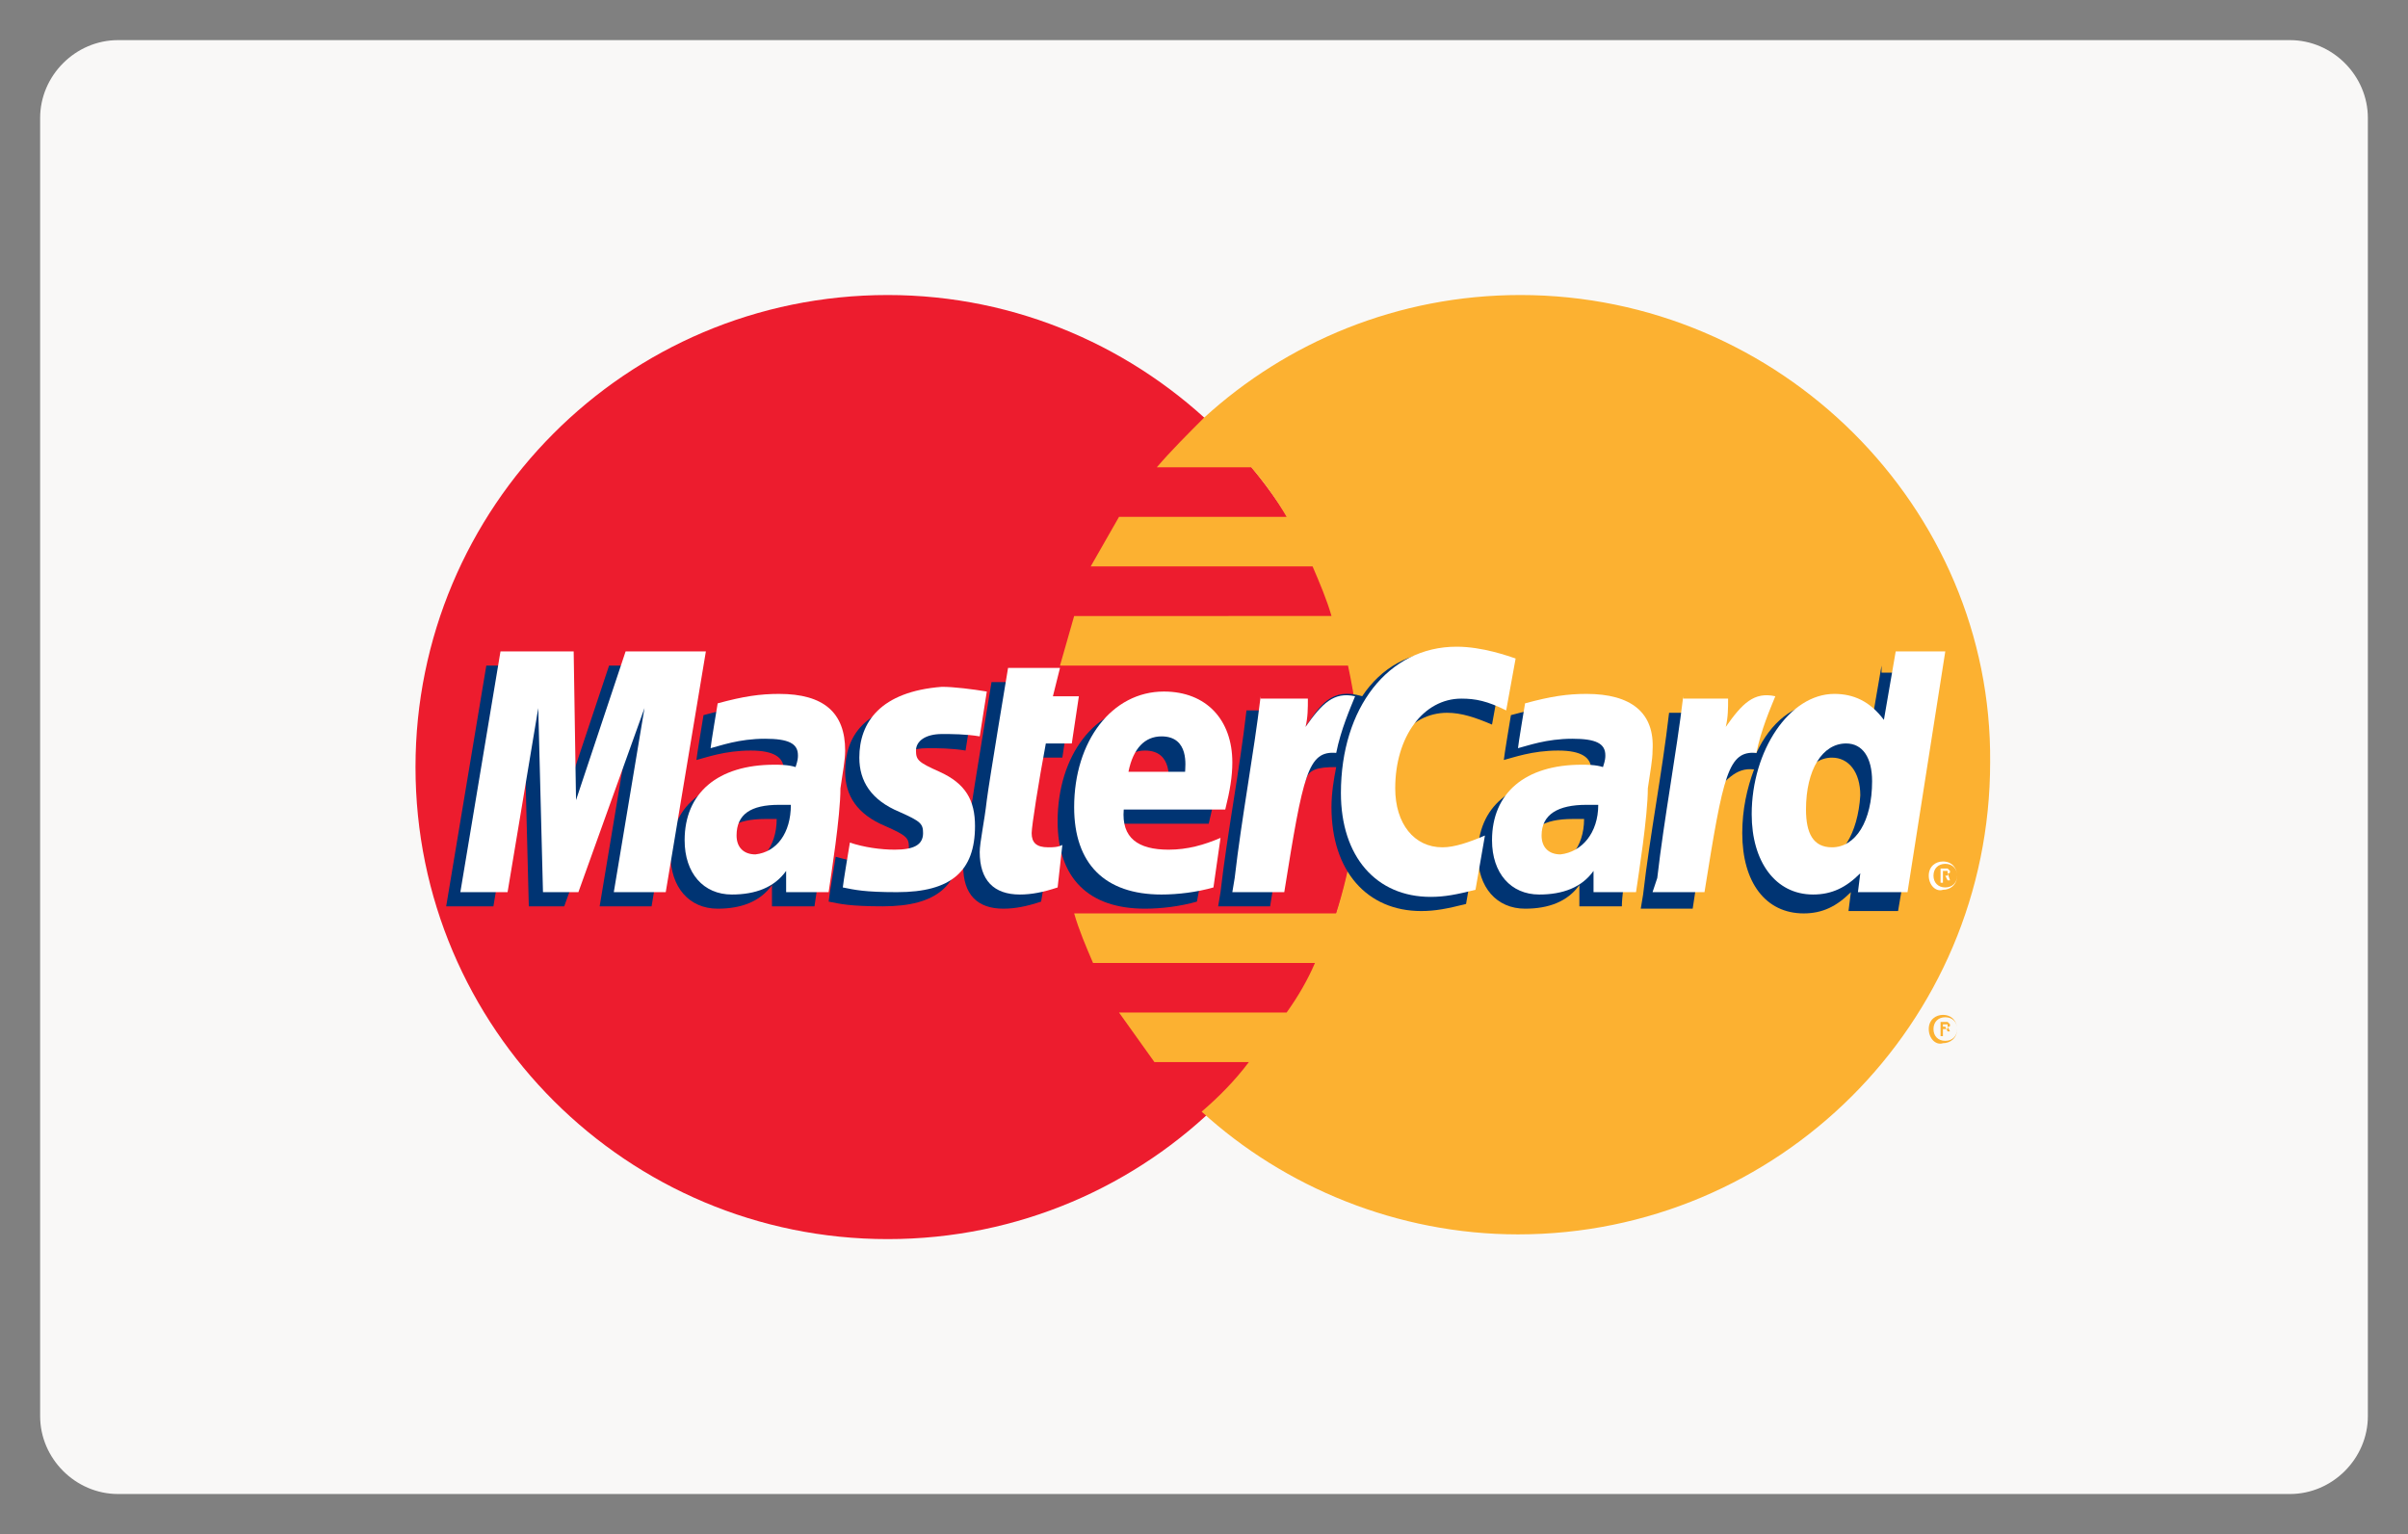 <?xml version="1.0" encoding="utf-8"?>
<!-- Generator: Adobe Illustrator 26.3.1, SVG Export Plug-In . SVG Version: 6.00 Build 0)  -->
<svg version="1.1" id="Layer_1" xmlns="http://www.w3.org/2000/svg" xmlns:xlink="http://www.w3.org/1999/xlink" x="0px" y="0px"
	 viewBox="0 0 102 65" style="enable-background:new 0 0 102 65;" xml:space="preserve">
<rect x="0" y="0" width="102" height="65" fill="#808080" stroke="none"/>
<style type="text/css">
	.st0{fill:#F9F8F7;}
	.st1{fill:#ED1C2E;}
	.st2{fill:#FCB131;}
	.st3{fill:#003473;}
	.st4{fill:#FFFFFF;}
</style>
<g>
	<path class="st0" d="M100.3,60c0,1.8-1.5,3.3-3.3,3.3H5c-1.8,0-3.3-1.5-3.3-3.3V5c0-1.8,1.5-3.3,3.3-3.3h92c1.8,0,3.3,1.5,3.3,3.3
		V60L100.3,60z"/>
	<g>
		<g>
			<g>
				<path class="st1" d="M57.6,32.5c0,11-8.9,20-20,20c-11,0-20-8.9-20-20c0-11,8.9-20,20-20C48.6,12.5,57.6,21.5,57.6,32.5z"/>
				<g>
					<path class="st2" d="M64.4,12.5c-5.2,0-9.9,2-13.4,5.2c-0.7,0.7-1.4,1.4-2,2.1h4c0.6,0.7,1.1,1.4,1.5,2.1h-7.1
						c-0.4,0.7-0.8,1.4-1.2,2.1h9.4c0.3,0.7,0.6,1.4,0.8,2.1H45.5c-0.2,0.7-0.4,1.4-0.6,2.1h12.2c0.3,1.4,0.5,2.8,0.5,4.2
						c0,2.2-0.4,4.4-1,6.3H45.5c0.2,0.7,0.5,1.4,0.8,2.1h9.4c-0.3,0.7-0.7,1.4-1.2,2.1h-7.1c0.5,0.7,1,1.4,1.5,2.1h4
						c-0.6,0.8-1.3,1.5-2,2.1c3.5,3.2,8.3,5.2,13.4,5.2c11,0,20-8.9,20-20C84.4,21.5,75.4,12.5,64.4,12.5z"/>
				</g>
			</g>
			<path class="st2" d="M81.7,43.6c0-0.4,0.3-0.6,0.6-0.6c0.4,0,0.6,0.3,0.6,0.6c0,0.4-0.3,0.6-0.6,0.6C82,44.3,81.7,44,81.7,43.6z
				 M82.4,44.1c0.3,0,0.5-0.2,0.5-0.5c0-0.3-0.2-0.5-0.5-0.5c-0.3,0-0.5,0.2-0.5,0.5C81.9,43.9,82.1,44.1,82.4,44.1z M82.3,43.9
				h-0.1v-0.6h0.2c0,0,0.1,0,0.1,0c0,0,0.1,0.1,0.1,0.1c0,0.1,0,0.1-0.1,0.1l0.1,0.2h-0.1l-0.1-0.2h-0.1V43.9z M82.3,43.6L82.3,43.6
				c0.1,0,0.1,0,0.2,0c0,0,0,0,0-0.1c0,0,0,0,0-0.1c0,0-0.1,0-0.1,0h-0.1V43.6z"/>
		</g>
		<g>
			<g>
				<path class="st3" d="M32.9,34.7c-0.2,0-0.3,0-0.5,0c-1.2,0-1.9,0.4-1.9,1.3c0,0.5,0.3,0.8,0.8,0.8
					C32.2,36.7,32.9,35.9,32.9,34.7z M34.5,38.4c-0.3,0-1.8,0-1.8,0l0-0.9c-0.5,0.7-1.3,1-2.3,1c-1.2,0-2-0.9-2-2.3
					c0-2,1.4-3.2,3.8-3.2c0.2,0,0.6,0,0.9,0.1c0.1-0.3,0.1-0.4,0.1-0.5c0-0.5-0.4-0.8-1.4-0.8c-1.1,0-1.9,0.3-2.3,0.4
					c0-0.1,0.3-1.9,0.3-1.9c1.1-0.3,1.8-0.4,2.6-0.4c1.9,0,2.9,0.8,2.9,2.4c0,0.4-0.1,0.9-0.2,1.6C35,35.2,34.6,37.7,34.5,38.4z"/>
				<polygon class="st3" points="27.6,38.4 25.4,38.4 26.7,30.6 23.9,38.4 22.4,38.4 22.2,30.6 20.9,38.4 18.9,38.4 20.6,28.2 
					23.7,28.2 23.9,33.9 25.8,28.2 29.3,28.2 				"/>
				<path class="st3" d="M67.1,34.7c-0.2,0-0.3,0-0.5,0c-1.2,0-1.9,0.4-1.9,1.3c0,0.5,0.3,0.8,0.8,0.8
					C66.4,36.7,67.1,35.9,67.1,34.7z M68.7,38.4c-0.3,0-1.8,0-1.8,0l0-0.9c-0.5,0.7-1.3,1-2.3,1c-1.2,0-2-0.9-2-2.3
					c0-2,1.4-3.2,3.8-3.2c0.2,0,0.6,0,0.9,0.1c0.1-0.3,0.1-0.4,0.1-0.5c0-0.5-0.4-0.8-1.4-0.8c-1.1,0-1.9,0.3-2.3,0.4
					c0-0.1,0.3-1.9,0.3-1.9c1.1-0.3,1.8-0.4,2.6-0.4c1.9,0,2.9,0.8,2.9,2.4c0,0.4-0.1,0.9-0.2,1.6C69.1,35.2,68.7,37.7,68.7,38.4z"
					/>
				<path class="st3" d="M44.1,38.2c-0.6,0.2-1.1,0.3-1.6,0.3c-1.1,0-1.7-0.6-1.7-1.8c0-0.4,0.2-1.3,0.3-2.2
					c0.1-0.8,0.9-5.6,0.9-5.6h2.2L44,30.1h1.3l-0.3,2h-1.3c-0.3,1.6-0.6,3.5-0.6,3.8c0,0.4,0.2,0.6,0.7,0.6c0.2,0,0.4,0,0.6-0.1
					L44.1,38.2z"/>
				<path class="st3" d="M50.7,38.2c-0.7,0.2-1.5,0.3-2.2,0.3c-2.4,0-3.7-1.3-3.7-3.7c0-2.8,1.6-4.9,3.8-4.9c1.8,0,2.9,1.2,2.9,3
					c0,0.6-0.1,1.2-0.3,2H47c-0.1,1.2,0.6,1.7,1.9,1.7c0.8,0,1.5-0.2,2.2-0.5L50.7,38.2z M49.5,33.3c0-0.2,0.2-1.5-1-1.5
					c-0.7,0-1.2,0.5-1.4,1.5H49.5z"/>
				<path class="st3" d="M35.8,32.7c0,1,0.5,1.8,1.7,2.3c0.9,0.4,1,0.5,1,0.9c0,0.5-0.4,0.7-1.2,0.7c-0.6,0-1.2-0.1-1.9-0.3
					c0,0-0.3,1.8-0.3,1.9c0.5,0.1,0.9,0.2,2.3,0.2c2.3,0,3.3-0.9,3.3-2.8c0-1.1-0.4-1.8-1.5-2.3c-0.9-0.4-1-0.5-1-0.9
					c0-0.5,0.4-0.7,1.1-0.7c0.4,0,1,0,1.6,0.1l0.3-1.9c-0.6-0.1-1.4-0.2-1.9-0.2C36.6,29.9,35.8,31.2,35.8,32.7z"/>
				<path class="st3" d="M61.3,30.2c0.6,0,1.2,0.2,1.9,0.5l0.4-2.2c-0.3-0.1-1.4-0.9-2.4-0.9c-1.5,0-2.7,0.7-3.5,1.9
					c-1.3-0.4-1.8,0.4-2.4,1.3l-0.6,0.1c0-0.3,0.1-0.5,0.1-0.8h-2c-0.3,2.6-0.8,5.1-1.1,7.7l-0.1,0.6h2.2c0.4-2.4,0.6-3.9,0.7-4.9
					l0.8-0.4c0.1-0.5,0.5-0.6,1.3-0.6c-0.1,0.5-0.2,1.1-0.2,1.7c0,2.7,1.5,4.4,3.8,4.4c0.6,0,1.1-0.1,1.9-0.3l0.4-2.3
					c-0.7,0.4-1.3,0.5-1.8,0.5c-1.3,0-2-0.9-2-2.5C58.5,31.7,59.7,30.2,61.3,30.2z"/>
				<path class="st3" d="M79.7,28.2l-0.5,2.9c-0.6-0.8-1.2-1.3-2.1-1.3c-1.1,0-2.1,0.8-2.7,2.1c-0.9-0.2-1.8-0.5-1.8-0.5v0
					c0.1-0.7,0.1-1.1,0.1-1.2h-2c-0.3,2.6-0.8,5.1-1.1,7.7l-0.1,0.6h2.2c0.3-1.9,0.5-3.5,0.7-4.7c0.7-0.7,1.1-1.3,1.9-1.2
					c-0.3,0.8-0.5,1.7-0.5,2.7c0,2.1,1,3.4,2.6,3.4c0.8,0,1.4-0.3,2-0.9l-0.1,0.8h2.1l1.7-10.1H79.7z M77,36.5
					c-0.7,0-1.1-0.5-1.1-1.6c0-1.6,0.7-2.8,1.7-2.8c0.7,0,1.2,0.6,1.2,1.6C78.7,35.3,78,36.5,77,36.5z"/>
			</g>
			<g>
				<polygon class="st4" points="28.2,37.8 26,37.8 27.3,30 24.5,37.8 23,37.8 22.8,30 21.5,37.8 19.5,37.8 21.2,27.6 24.3,27.6 
					24.4,33.9 26.5,27.6 29.9,27.6 				"/>
				<path class="st4" d="M33.5,34.1c-0.2,0-0.3,0-0.5,0c-1.2,0-1.8,0.4-1.8,1.3c0,0.5,0.3,0.8,0.8,0.8
					C32.9,36.1,33.5,35.3,33.5,34.1z M35.1,37.8c-0.3,0-1.8,0-1.8,0l0-0.9c-0.5,0.7-1.3,1-2.3,1c-1.2,0-2-0.9-2-2.3
					c0-2,1.4-3.2,3.8-3.2c0.2,0,0.6,0,0.9,0.1c0.1-0.3,0.1-0.4,0.1-0.5c0-0.5-0.4-0.7-1.4-0.7c-1.1,0-1.9,0.3-2.3,0.4
					c0-0.1,0.3-1.9,0.3-1.9c1.1-0.3,1.8-0.4,2.6-0.4c1.9,0,2.8,0.8,2.8,2.4c0,0.4-0.1,0.9-0.2,1.6C35.6,34.6,35.2,37.1,35.1,37.8z"
					/>
				<path class="st4" d="M64.2,27.9l-0.4,2.2c-0.8-0.4-1.3-0.5-1.9-0.5c-1.6,0-2.8,1.6-2.8,3.8c0,1.5,0.8,2.5,2,2.5
					c0.5,0,1.1-0.2,1.8-0.5l-0.4,2.3c-0.8,0.2-1.3,0.3-1.9,0.3c-2.3,0-3.8-1.7-3.8-4.4c0-3.6,2-6.2,4.9-6.2
					C62.8,27.4,63.9,27.8,64.2,27.9z"/>
				<path class="st4" d="M67.7,34.1c-0.2,0-0.3,0-0.5,0c-1.2,0-1.9,0.4-1.9,1.3c0,0.5,0.3,0.8,0.8,0.8C67,36.1,67.7,35.3,67.7,34.1z
					 M69.3,37.8c-0.3,0-1.8,0-1.8,0l0-0.9c-0.5,0.7-1.3,1-2.3,1c-1.2,0-2-0.9-2-2.3c0-2,1.4-3.2,3.8-3.2c0.2,0,0.6,0,0.9,0.1
					c0.1-0.3,0.1-0.4,0.1-0.5c0-0.5-0.4-0.7-1.4-0.7c-1.1,0-1.9,0.3-2.3,0.4c0-0.1,0.3-1.9,0.3-1.9c1.1-0.3,1.8-0.4,2.6-0.4
					c1.9,0,2.9,0.8,2.8,2.4c0,0.4-0.1,0.9-0.2,1.6C69.8,34.6,69.4,37.1,69.3,37.8z"/>
				<path class="st4" d="M44.8,37.6c-0.6,0.2-1.1,0.3-1.6,0.3c-1.1,0-1.7-0.6-1.7-1.8c0-0.4,0.2-1.3,0.3-2.2
					c0.1-0.8,0.9-5.6,0.9-5.6h2.2l-0.3,1.2h1.1l-0.3,2h-1.1c-0.3,1.6-0.6,3.5-0.6,3.8c0,0.4,0.2,0.6,0.7,0.6c0.2,0,0.4,0,0.6-0.1
					L44.8,37.6z"/>
				<path class="st4" d="M51.4,37.6c-0.7,0.2-1.5,0.3-2.2,0.3c-2.4,0-3.7-1.3-3.7-3.7c0-2.8,1.6-4.9,3.8-4.9c1.8,0,2.9,1.2,2.9,3
					c0,0.6-0.1,1.2-0.3,2h-4.3c-0.1,1.2,0.6,1.7,1.9,1.7c0.8,0,1.5-0.2,2.2-0.5L51.4,37.6z M50.2,32.7c0-0.2,0.2-1.5-1-1.5
					c-0.7,0-1.2,0.5-1.4,1.5H50.2z"/>
				<path class="st4" d="M36.4,32.1c0,1,0.5,1.8,1.7,2.3c0.9,0.4,1,0.5,1,0.9c0,0.5-0.4,0.7-1.2,0.7c-0.6,0-1.3-0.1-1.9-0.3
					c0,0-0.3,1.8-0.3,1.9c0.5,0.1,0.9,0.2,2.3,0.2c2.3,0,3.3-0.9,3.3-2.8c0-1.1-0.4-1.8-1.5-2.3c-0.9-0.4-1-0.5-1-0.9
					c0-0.4,0.4-0.7,1.1-0.7c0.4,0,1,0,1.6,0.1l0.3-1.9c-0.6-0.1-1.4-0.2-1.9-0.2C37.3,29.3,36.4,30.6,36.4,32.1z"/>
				<path class="st4" d="M80.8,37.8h-2.1l0.1-0.8c-0.6,0.6-1.2,0.9-2,0.9c-1.6,0-2.6-1.4-2.6-3.4c0-2.7,1.6-5.1,3.5-5.1
					c0.8,0,1.5,0.3,2.1,1.1l0.5-2.9h2.1L80.8,37.8z M77.6,35.9c1,0,1.7-1.1,1.7-2.8c0-1-0.4-1.6-1.1-1.6c-1,0-1.7,1.1-1.7,2.8
					C76.5,35.3,76.8,35.9,77.6,35.9z"/>
				<path class="st4" d="M71.3,29.5c-0.3,2.5-0.8,5.1-1.1,7.7L70,37.8h2.2c0.8-5,1-6,2.2-5.9c0.2-1,0.6-1.9,0.8-2.4
					c-0.9-0.2-1.4,0.3-2.1,1.3c0.1-0.4,0.1-0.8,0.1-1.2H71.3z"/>
				<path class="st4" d="M53.4,29.5c-0.3,2.5-0.8,5.1-1.1,7.7l-0.1,0.6h2.2c0.8-5,1-6,2.2-5.9c0.2-1,0.6-1.9,0.8-2.4
					c-0.9-0.2-1.4,0.3-2.1,1.3c0.1-0.4,0.1-0.8,0.1-1.2H53.4z"/>
				<g>
					<path class="st4" d="M81.7,37.1c0-0.4,0.3-0.6,0.6-0.6c0.4,0,0.6,0.3,0.6,0.6c0,0.4-0.3,0.6-0.6,0.6
						C82,37.8,81.7,37.5,81.7,37.1z M82.4,37.6c0.3,0,0.5-0.2,0.5-0.5c0-0.3-0.2-0.5-0.5-0.5c-0.3,0-0.5,0.2-0.5,0.5
						C81.9,37.4,82.1,37.6,82.4,37.6z M82.3,37.4h-0.1v-0.6h0.2c0,0,0.1,0,0.1,0c0,0,0.1,0.1,0.1,0.1c0,0.1,0,0.1-0.1,0.1l0.1,0.3
						h-0.1l-0.1-0.2h-0.1V37.4z M82.3,37.1L82.3,37.1c0.1,0,0.1,0,0.2,0c0,0,0,0,0-0.1c0,0,0,0,0-0.1c0,0-0.1,0-0.1,0h-0.1V37.1z"/>
				</g>
			</g>
		</g>
	</g>
</g>
</svg>
